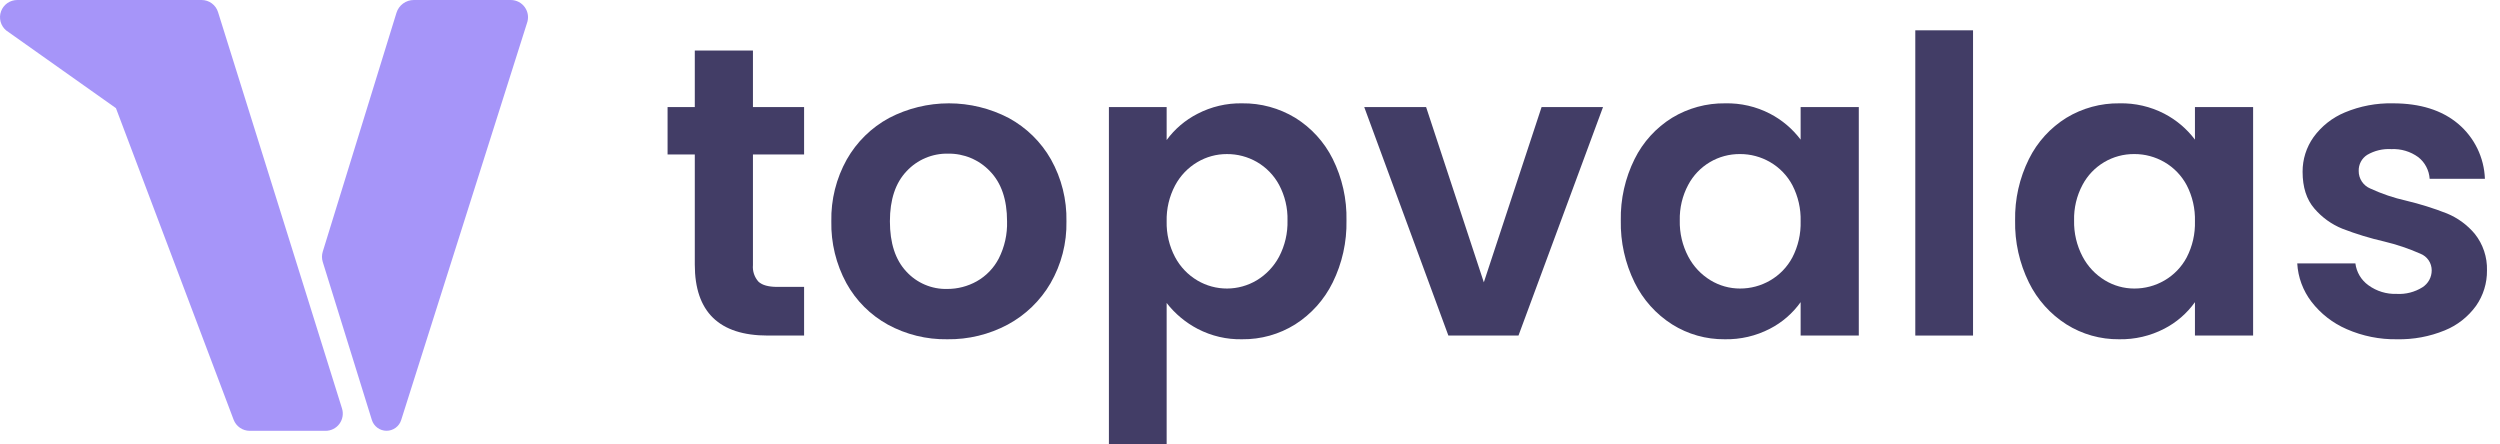 <svg width="135" height="24" viewBox="0 0 135 24" fill="none" xmlns="http://www.w3.org/2000/svg">
<g clip-path="url(#clip0_1866_1411)">
<path d="M40.659 8.342V14.311C40.644 14.474 40.663 14.638 40.715 14.794C40.767 14.949 40.85 15.092 40.96 15.213C41.16 15.399 41.498 15.492 41.974 15.492H43.421V18.12H41.461C38.833 18.12 37.519 16.843 37.519 14.289V8.342H36.049V5.78H37.519V2.729H40.659V5.78H43.421V8.342H40.659Z" fill="#423D66"/>
<path d="M47.944 17.53C47.001 17.01 46.224 16.234 45.705 15.291C45.148 14.267 44.868 13.116 44.892 11.95C44.868 10.782 45.157 9.629 45.727 8.609C46.264 7.664 47.055 6.888 48.01 6.371C49.008 5.851 50.116 5.58 51.24 5.58C52.364 5.58 53.472 5.851 54.47 6.371C55.425 6.889 56.216 7.664 56.753 8.609C57.323 9.629 57.612 10.782 57.588 11.95C57.612 13.121 57.315 14.276 56.73 15.291C56.179 16.237 55.378 17.011 54.414 17.53C53.411 18.064 52.288 18.337 51.151 18.32C50.032 18.338 48.927 18.065 47.944 17.53ZM52.743 15.191C53.253 14.904 53.667 14.474 53.935 13.955C54.249 13.334 54.402 12.645 54.381 11.95C54.381 10.777 54.072 9.875 53.456 9.244C53.166 8.938 52.815 8.696 52.425 8.533C52.036 8.37 51.617 8.29 51.195 8.297C50.777 8.288 50.361 8.368 49.975 8.531C49.589 8.694 49.242 8.937 48.957 9.244C48.356 9.875 48.055 10.777 48.055 11.95C48.055 13.123 48.348 14.025 48.935 14.656C49.215 14.964 49.557 15.208 49.94 15.371C50.322 15.535 50.735 15.614 51.151 15.603C51.708 15.605 52.257 15.463 52.743 15.191Z" fill="#423D66"/>
<path d="M64.659 6.148C65.404 5.76 66.235 5.564 67.075 5.58C68.083 5.567 69.075 5.837 69.938 6.359C70.806 6.896 71.508 7.663 71.964 8.576C72.479 9.609 72.735 10.752 72.71 11.906C72.733 13.066 72.478 14.216 71.964 15.258C71.509 16.183 70.808 16.965 69.938 17.518C69.08 18.054 68.086 18.332 67.075 18.32C66.243 18.338 65.42 18.146 64.681 17.763C64.026 17.422 63.452 16.944 62.999 16.36V24H59.881V5.78H62.999V7.562C63.435 6.968 64.003 6.484 64.659 6.148ZM69.069 9.979C68.79 9.463 68.374 9.035 67.866 8.743C67.374 8.462 66.817 8.316 66.251 8.32C65.691 8.318 65.141 8.468 64.659 8.754C64.15 9.055 63.734 9.49 63.456 10.012C63.14 10.608 62.983 11.276 62.999 11.95C62.983 12.624 63.14 13.292 63.456 13.888C63.734 14.41 64.15 14.845 64.659 15.146C65.145 15.433 65.699 15.583 66.264 15.581C66.828 15.579 67.382 15.425 67.866 15.135C68.374 14.828 68.789 14.389 69.069 13.866C69.386 13.262 69.543 12.587 69.525 11.906C69.543 11.235 69.385 10.571 69.069 9.979Z" fill="#423D66"/>
<path d="M80.127 15.246L83.246 5.78H86.564L81.998 18.12H78.212L73.668 5.78H77.009L80.127 15.246Z" fill="#423D66"/>
<path d="M88.269 8.587C88.723 7.669 89.425 6.898 90.296 6.359C91.159 5.837 92.15 5.567 93.158 5.58C93.998 5.561 94.828 5.752 95.575 6.137C96.226 6.475 96.793 6.954 97.234 7.54V5.78H100.375V18.12H97.234V16.316C96.804 16.92 96.235 17.413 95.575 17.752C94.822 18.142 93.984 18.337 93.136 18.32C92.132 18.33 91.146 18.052 90.296 17.518C89.425 16.965 88.724 16.183 88.269 15.258C87.756 14.216 87.5 13.066 87.523 11.905C87.501 10.755 87.757 9.617 88.269 8.587ZM96.789 10.001C96.513 9.481 96.096 9.049 95.586 8.754C95.092 8.467 94.531 8.317 93.96 8.319C93.387 8.314 92.823 8.465 92.33 8.758C91.837 9.051 91.434 9.473 91.165 9.979C90.848 10.571 90.691 11.235 90.708 11.905C90.692 12.583 90.85 13.254 91.165 13.854C91.442 14.383 91.858 14.825 92.367 15.135C92.847 15.427 93.398 15.582 93.96 15.581C94.531 15.583 95.092 15.433 95.586 15.146C96.096 14.851 96.513 14.419 96.789 13.899C97.1 13.297 97.253 12.627 97.234 11.95C97.253 11.273 97.1 10.603 96.789 10.001Z" fill="#423D66"/>
<path d="M106.544 1.637V18.12H103.426V1.637H106.544Z" fill="#423D66"/>
<path d="M109.562 8.587C110.016 7.669 110.718 6.898 111.589 6.359C112.451 5.837 113.443 5.567 114.451 5.58C115.29 5.561 116.121 5.752 116.868 6.137C117.519 6.475 118.086 6.954 118.527 7.54V5.78H121.668V18.12H118.527V16.316C118.097 16.92 117.528 17.413 116.868 17.752C116.115 18.142 115.276 18.337 114.429 18.32C113.425 18.33 112.439 18.052 111.589 17.518C110.718 16.965 110.017 16.183 109.562 15.258C109.049 14.216 108.793 13.066 108.816 11.905C108.794 10.755 109.05 9.617 109.562 8.587ZM118.082 10.001C117.805 9.481 117.389 9.049 116.879 8.754C116.385 8.467 115.824 8.317 115.253 8.319C114.68 8.314 114.116 8.465 113.623 8.758C113.13 9.051 112.727 9.473 112.458 9.979C112.141 10.571 111.984 11.235 112.001 11.905C111.985 12.583 112.143 13.254 112.458 13.854C112.735 14.383 113.151 14.825 113.66 15.135C114.14 15.427 114.691 15.582 115.253 15.581C115.824 15.583 116.385 15.433 116.879 15.146C117.389 14.851 117.806 14.419 118.082 13.899C118.393 13.297 118.546 12.627 118.527 11.95C118.546 11.273 118.393 10.603 118.082 10.001Z" fill="#423D66"/>
<path d="M126.724 17.775C125.973 17.451 125.318 16.941 124.819 16.294C124.361 15.696 124.093 14.974 124.051 14.222H127.191C127.22 14.457 127.298 14.683 127.418 14.886C127.539 15.089 127.701 15.265 127.893 15.403C128.335 15.725 128.872 15.89 129.419 15.87C129.908 15.899 130.395 15.774 130.811 15.514C130.965 15.416 131.091 15.282 131.179 15.122C131.267 14.962 131.312 14.783 131.312 14.601C131.313 14.406 131.255 14.216 131.146 14.055C131.036 13.894 130.881 13.77 130.699 13.699C130.071 13.422 129.418 13.202 128.751 13.042C127.981 12.866 127.226 12.635 126.49 12.351C125.904 12.115 125.385 11.74 124.975 11.26C124.552 10.77 124.34 10.109 124.34 9.277C124.336 8.607 124.543 7.953 124.931 7.406C125.361 6.813 125.947 6.35 126.624 6.07C127.445 5.727 128.329 5.56 129.218 5.58C130.688 5.58 131.861 5.948 132.737 6.683C133.173 7.05 133.526 7.504 133.776 8.016C134.025 8.528 134.165 9.087 134.185 9.656H131.201C131.187 9.429 131.125 9.207 131.019 9.006C130.914 8.804 130.767 8.627 130.588 8.487C130.166 8.179 129.651 8.026 129.129 8.052C128.674 8.025 128.22 8.133 127.826 8.364C127.681 8.457 127.563 8.586 127.483 8.738C127.403 8.891 127.364 9.061 127.37 9.233C127.368 9.435 127.427 9.632 127.538 9.801C127.649 9.969 127.807 10.101 127.993 10.179C128.614 10.466 129.264 10.687 129.931 10.836C130.681 11.015 131.418 11.246 132.136 11.527C132.719 11.768 133.235 12.146 133.64 12.63C134.084 13.189 134.317 13.887 134.297 14.601C134.305 15.285 134.099 15.955 133.706 16.516C133.278 17.108 132.691 17.568 132.014 17.842C131.198 18.176 130.322 18.339 129.441 18.32C128.507 18.336 127.58 18.15 126.724 17.775Z" fill="#423D66"/>
<path d="M21.41 0.69L17.428 13.592C17.373 13.772 17.373 13.965 17.429 14.145L20.08 22.678C20.133 22.847 20.238 22.994 20.38 23.099C20.522 23.204 20.694 23.261 20.871 23.262C21.047 23.262 21.22 23.206 21.362 23.102C21.505 22.998 21.611 22.851 21.664 22.682L28.455 1.254C28.507 1.114 28.524 0.962 28.506 0.814C28.487 0.665 28.432 0.523 28.346 0.399C28.261 0.276 28.146 0.175 28.013 0.106C27.88 0.036 27.732 -4.71193e-09 27.582 0H22.346C22.137 -1.5544e-07 21.933 0.067 21.765 0.191C21.596 0.315 21.472 0.49 21.41 0.69Z" fill="#A695F9"/>
<path d="M17.58 23.265H13.486C13.297 23.265 13.112 23.207 12.957 23.1C12.801 22.992 12.682 22.84 12.615 22.663L6.261 5.84L0.331 1.642C0.185 1.519 0.08 1.354 0.031 1.17C-0.018 0.985 -0.009 0.79 0.057 0.611C0.122 0.432 0.241 0.277 0.397 0.168C0.554 0.059 0.74 7.9384e-07 0.931 0H10.886C11.084 -1.72226e-06 11.277 0.063 11.437 0.181C11.597 0.298 11.715 0.463 11.774 0.653L14.301 8.729L16.807 16.741L18.468 22.057C18.512 22.196 18.522 22.344 18.498 22.488C18.474 22.632 18.416 22.768 18.33 22.886C18.244 23.003 18.131 23.099 18 23.165C17.87 23.231 17.726 23.265 17.58 23.265Z" fill="#A695F9"/>
</g>
<defs>
<clipPath id="clip0_1866_1411">
<rect width="135" height="24" fill="white"/>
</clipPath>
</defs>
</svg>
